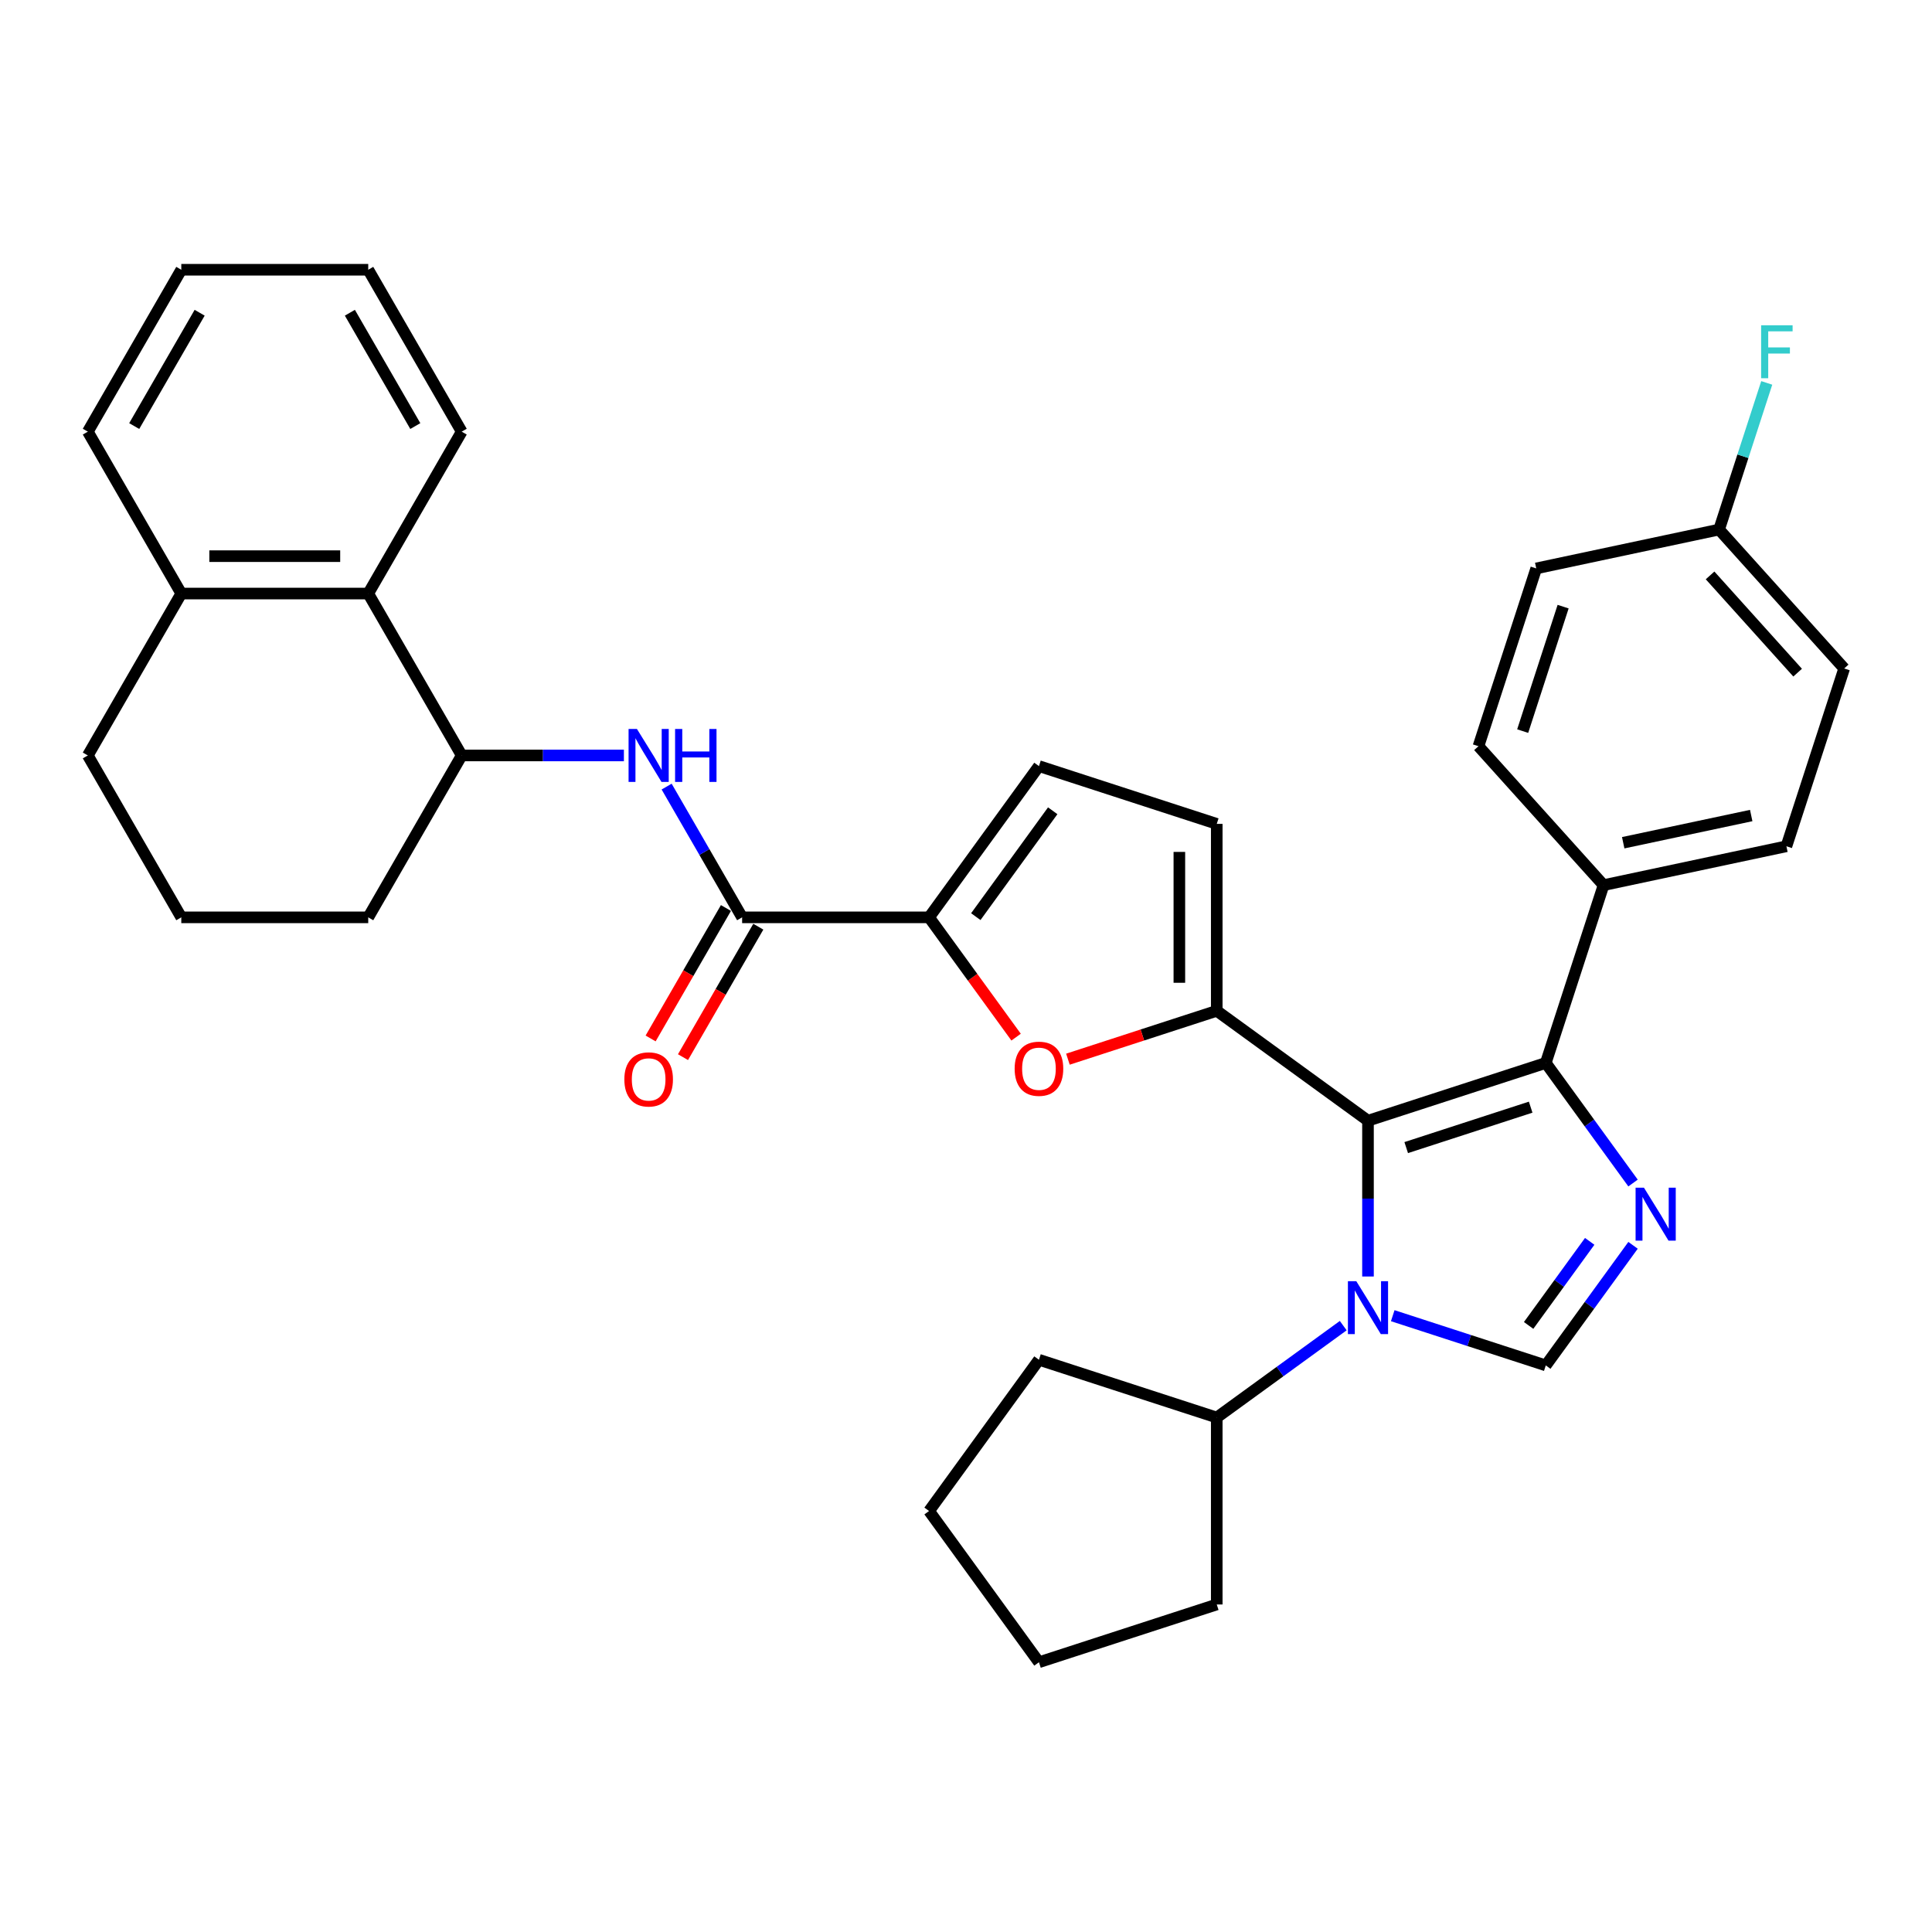 <?xml version='1.0' encoding='iso-8859-1'?>
<svg version='1.1' baseProfile='full'
              xmlns='http://www.w3.org/2000/svg'
                      xmlns:rdkit='http://www.rdkit.org/xml'
                      xmlns:xlink='http://www.w3.org/1999/xlink'
                  xml:space='preserve'
width='1000px' height='1000px' viewBox='0 0 1000 1000'>
<!-- END OF HEADER -->
<rect style='opacity:1.0;fill:#FFFFFF;stroke:none' width='1000' height='1000' x='0' y='0'> </rect>
<path class='bond-0' d='M 708.069,580.075 L 708.069,620.396' style='fill:none;fill-rule:evenodd;stroke:#000000;stroke-width:6px;stroke-linecap:butt;stroke-linejoin:miter;stroke-opacity:1' />
<path class='bond-0' d='M 708.069,620.396 L 708.069,660.717' style='fill:none;fill-rule:evenodd;stroke:#0000FF;stroke-width:6px;stroke-linecap:butt;stroke-linejoin:miter;stroke-opacity:1' />
<path class='bond-1' d='M 708.069,580.075 L 629.787,523.199' style='fill:none;fill-rule:evenodd;stroke:#000000;stroke-width:6px;stroke-linecap:butt;stroke-linejoin:miter;stroke-opacity:1' />
<path class='bond-3' d='M 708.069,580.075 L 800.095,550.174' style='fill:none;fill-rule:evenodd;stroke:#000000;stroke-width:6px;stroke-linecap:butt;stroke-linejoin:miter;stroke-opacity:1' />
<path class='bond-3' d='M 727.853,593.995 L 792.272,573.064' style='fill:none;fill-rule:evenodd;stroke:#000000;stroke-width:6px;stroke-linecap:butt;stroke-linejoin:miter;stroke-opacity:1' />
<path class='bond-4' d='M 720.88,681 L 760.488,693.869' style='fill:none;fill-rule:evenodd;stroke:#0000FF;stroke-width:6px;stroke-linecap:butt;stroke-linejoin:miter;stroke-opacity:1' />
<path class='bond-4' d='M 760.488,693.869 L 800.095,706.738' style='fill:none;fill-rule:evenodd;stroke:#000000;stroke-width:6px;stroke-linecap:butt;stroke-linejoin:miter;stroke-opacity:1' />
<path class='bond-14' d='M 695.258,686.145 L 662.522,709.929' style='fill:none;fill-rule:evenodd;stroke:#0000FF;stroke-width:6px;stroke-linecap:butt;stroke-linejoin:miter;stroke-opacity:1' />
<path class='bond-14' d='M 662.522,709.929 L 629.787,733.713' style='fill:none;fill-rule:evenodd;stroke:#000000;stroke-width:6px;stroke-linecap:butt;stroke-linejoin:miter;stroke-opacity:1' />
<path class='bond-5' d='M 629.787,523.199 L 591.272,535.713' style='fill:none;fill-rule:evenodd;stroke:#000000;stroke-width:6px;stroke-linecap:butt;stroke-linejoin:miter;stroke-opacity:1' />
<path class='bond-5' d='M 591.272,535.713 L 552.758,548.227' style='fill:none;fill-rule:evenodd;stroke:#FF0000;stroke-width:6px;stroke-linecap:butt;stroke-linejoin:miter;stroke-opacity:1' />
<path class='bond-9' d='M 629.787,523.199 L 629.787,426.437' style='fill:none;fill-rule:evenodd;stroke:#000000;stroke-width:6px;stroke-linecap:butt;stroke-linejoin:miter;stroke-opacity:1' />
<path class='bond-9' d='M 610.434,508.685 L 610.434,440.952' style='fill:none;fill-rule:evenodd;stroke:#000000;stroke-width:6px;stroke-linecap:butt;stroke-linejoin:miter;stroke-opacity:1' />
<path class='bond-2' d='M 845.258,612.335 L 822.677,581.255' style='fill:none;fill-rule:evenodd;stroke:#0000FF;stroke-width:6px;stroke-linecap:butt;stroke-linejoin:miter;stroke-opacity:1' />
<path class='bond-2' d='M 822.677,581.255 L 800.095,550.174' style='fill:none;fill-rule:evenodd;stroke:#000000;stroke-width:6px;stroke-linecap:butt;stroke-linejoin:miter;stroke-opacity:1' />
<path class='bond-34' d='M 845.258,644.577 L 822.677,675.657' style='fill:none;fill-rule:evenodd;stroke:#0000FF;stroke-width:6px;stroke-linecap:butt;stroke-linejoin:miter;stroke-opacity:1' />
<path class='bond-34' d='M 822.677,675.657 L 800.095,706.738' style='fill:none;fill-rule:evenodd;stroke:#000000;stroke-width:6px;stroke-linecap:butt;stroke-linejoin:miter;stroke-opacity:1' />
<path class='bond-34' d='M 822.828,642.526 L 807.02,664.282' style='fill:none;fill-rule:evenodd;stroke:#0000FF;stroke-width:6px;stroke-linecap:butt;stroke-linejoin:miter;stroke-opacity:1' />
<path class='bond-34' d='M 807.02,664.282 L 791.213,686.039' style='fill:none;fill-rule:evenodd;stroke:#000000;stroke-width:6px;stroke-linecap:butt;stroke-linejoin:miter;stroke-opacity:1' />
<path class='bond-13' d='M 800.095,550.174 L 829.996,458.147' style='fill:none;fill-rule:evenodd;stroke:#000000;stroke-width:6px;stroke-linecap:butt;stroke-linejoin:miter;stroke-opacity:1' />
<path class='bond-6' d='M 525.935,536.825 L 503.41,505.822' style='fill:none;fill-rule:evenodd;stroke:#FF0000;stroke-width:6px;stroke-linecap:butt;stroke-linejoin:miter;stroke-opacity:1' />
<path class='bond-6' d='M 503.41,505.822 L 480.885,474.818' style='fill:none;fill-rule:evenodd;stroke:#000000;stroke-width:6px;stroke-linecap:butt;stroke-linejoin:miter;stroke-opacity:1' />
<path class='bond-7' d='M 480.885,474.818 L 384.122,474.818' style='fill:none;fill-rule:evenodd;stroke:#000000;stroke-width:6px;stroke-linecap:butt;stroke-linejoin:miter;stroke-opacity:1' />
<path class='bond-35' d='M 480.885,474.818 L 537.76,396.536' style='fill:none;fill-rule:evenodd;stroke:#000000;stroke-width:6px;stroke-linecap:butt;stroke-linejoin:miter;stroke-opacity:1' />
<path class='bond-35' d='M 505.073,474.451 L 544.885,419.653' style='fill:none;fill-rule:evenodd;stroke:#000000;stroke-width:6px;stroke-linecap:butt;stroke-linejoin:miter;stroke-opacity:1' />
<path class='bond-8' d='M 384.122,474.818 L 364.586,440.979' style='fill:none;fill-rule:evenodd;stroke:#000000;stroke-width:6px;stroke-linecap:butt;stroke-linejoin:miter;stroke-opacity:1' />
<path class='bond-8' d='M 364.586,440.979 L 345.049,407.14' style='fill:none;fill-rule:evenodd;stroke:#0000FF;stroke-width:6px;stroke-linecap:butt;stroke-linejoin:miter;stroke-opacity:1' />
<path class='bond-15' d='M 375.743,469.98 L 356.25,503.742' style='fill:none;fill-rule:evenodd;stroke:#000000;stroke-width:6px;stroke-linecap:butt;stroke-linejoin:miter;stroke-opacity:1' />
<path class='bond-15' d='M 356.25,503.742 L 336.758,537.503' style='fill:none;fill-rule:evenodd;stroke:#FF0000;stroke-width:6px;stroke-linecap:butt;stroke-linejoin:miter;stroke-opacity:1' />
<path class='bond-15' d='M 392.502,479.656 L 373.01,513.418' style='fill:none;fill-rule:evenodd;stroke:#000000;stroke-width:6px;stroke-linecap:butt;stroke-linejoin:miter;stroke-opacity:1' />
<path class='bond-15' d='M 373.01,513.418 L 353.518,547.18' style='fill:none;fill-rule:evenodd;stroke:#FF0000;stroke-width:6px;stroke-linecap:butt;stroke-linejoin:miter;stroke-opacity:1' />
<path class='bond-11' d='M 322.93,391.02 L 280.955,391.02' style='fill:none;fill-rule:evenodd;stroke:#0000FF;stroke-width:6px;stroke-linecap:butt;stroke-linejoin:miter;stroke-opacity:1' />
<path class='bond-11' d='M 280.955,391.02 L 238.979,391.02' style='fill:none;fill-rule:evenodd;stroke:#000000;stroke-width:6px;stroke-linecap:butt;stroke-linejoin:miter;stroke-opacity:1' />
<path class='bond-10' d='M 629.787,426.437 L 537.76,396.536' style='fill:none;fill-rule:evenodd;stroke:#000000;stroke-width:6px;stroke-linecap:butt;stroke-linejoin:miter;stroke-opacity:1' />
<path class='bond-12' d='M 238.979,391.02 L 190.598,307.221' style='fill:none;fill-rule:evenodd;stroke:#000000;stroke-width:6px;stroke-linecap:butt;stroke-linejoin:miter;stroke-opacity:1' />
<path class='bond-23' d='M 238.979,391.02 L 190.598,474.818' style='fill:none;fill-rule:evenodd;stroke:#000000;stroke-width:6px;stroke-linecap:butt;stroke-linejoin:miter;stroke-opacity:1' />
<path class='bond-16' d='M 190.598,307.221 L 93.836,307.221' style='fill:none;fill-rule:evenodd;stroke:#000000;stroke-width:6px;stroke-linecap:butt;stroke-linejoin:miter;stroke-opacity:1' />
<path class='bond-16' d='M 176.084,287.869 L 108.35,287.869' style='fill:none;fill-rule:evenodd;stroke:#000000;stroke-width:6px;stroke-linecap:butt;stroke-linejoin:miter;stroke-opacity:1' />
<path class='bond-25' d='M 190.598,307.221 L 238.979,223.423' style='fill:none;fill-rule:evenodd;stroke:#000000;stroke-width:6px;stroke-linecap:butt;stroke-linejoin:miter;stroke-opacity:1' />
<path class='bond-17' d='M 829.996,458.147 L 924.644,438.029' style='fill:none;fill-rule:evenodd;stroke:#000000;stroke-width:6px;stroke-linecap:butt;stroke-linejoin:miter;stroke-opacity:1' />
<path class='bond-17' d='M 840.17,436.2 L 906.423,422.117' style='fill:none;fill-rule:evenodd;stroke:#000000;stroke-width:6px;stroke-linecap:butt;stroke-linejoin:miter;stroke-opacity:1' />
<path class='bond-18' d='M 829.996,458.147 L 765.25,386.239' style='fill:none;fill-rule:evenodd;stroke:#000000;stroke-width:6px;stroke-linecap:butt;stroke-linejoin:miter;stroke-opacity:1' />
<path class='bond-28' d='M 629.787,733.713 L 629.787,830.475' style='fill:none;fill-rule:evenodd;stroke:#000000;stroke-width:6px;stroke-linecap:butt;stroke-linejoin:miter;stroke-opacity:1' />
<path class='bond-29' d='M 629.787,733.713 L 537.76,703.811' style='fill:none;fill-rule:evenodd;stroke:#000000;stroke-width:6px;stroke-linecap:butt;stroke-linejoin:miter;stroke-opacity:1' />
<path class='bond-27' d='M 93.836,307.221 L 45.455,223.423' style='fill:none;fill-rule:evenodd;stroke:#000000;stroke-width:6px;stroke-linecap:butt;stroke-linejoin:miter;stroke-opacity:1' />
<path class='bond-38' d='M 93.836,307.221 L 45.455,391.02' style='fill:none;fill-rule:evenodd;stroke:#000000;stroke-width:6px;stroke-linecap:butt;stroke-linejoin:miter;stroke-opacity:1' />
<path class='bond-21' d='M 924.644,438.029 L 954.545,346.003' style='fill:none;fill-rule:evenodd;stroke:#000000;stroke-width:6px;stroke-linecap:butt;stroke-linejoin:miter;stroke-opacity:1' />
<path class='bond-20' d='M 765.25,386.239 L 795.151,294.213' style='fill:none;fill-rule:evenodd;stroke:#000000;stroke-width:6px;stroke-linecap:butt;stroke-linejoin:miter;stroke-opacity:1' />
<path class='bond-20' d='M 788.14,378.415 L 809.071,313.997' style='fill:none;fill-rule:evenodd;stroke:#000000;stroke-width:6px;stroke-linecap:butt;stroke-linejoin:miter;stroke-opacity:1' />
<path class='bond-19' d='M 889.799,274.095 L 795.151,294.213' style='fill:none;fill-rule:evenodd;stroke:#000000;stroke-width:6px;stroke-linecap:butt;stroke-linejoin:miter;stroke-opacity:1' />
<path class='bond-22' d='M 889.799,274.095 L 902.131,236.142' style='fill:none;fill-rule:evenodd;stroke:#000000;stroke-width:6px;stroke-linecap:butt;stroke-linejoin:miter;stroke-opacity:1' />
<path class='bond-22' d='M 902.131,236.142 L 914.462,198.189' style='fill:none;fill-rule:evenodd;stroke:#33CCCC;stroke-width:6px;stroke-linecap:butt;stroke-linejoin:miter;stroke-opacity:1' />
<path class='bond-36' d='M 889.799,274.095 L 954.545,346.003' style='fill:none;fill-rule:evenodd;stroke:#000000;stroke-width:6px;stroke-linecap:butt;stroke-linejoin:miter;stroke-opacity:1' />
<path class='bond-36' d='M 885.129,297.83 L 930.452,348.166' style='fill:none;fill-rule:evenodd;stroke:#000000;stroke-width:6px;stroke-linecap:butt;stroke-linejoin:miter;stroke-opacity:1' />
<path class='bond-24' d='M 190.598,474.818 L 93.836,474.818' style='fill:none;fill-rule:evenodd;stroke:#000000;stroke-width:6px;stroke-linecap:butt;stroke-linejoin:miter;stroke-opacity:1' />
<path class='bond-26' d='M 93.836,474.818 L 45.455,391.02' style='fill:none;fill-rule:evenodd;stroke:#000000;stroke-width:6px;stroke-linecap:butt;stroke-linejoin:miter;stroke-opacity:1' />
<path class='bond-30' d='M 238.979,223.423 L 190.598,139.624' style='fill:none;fill-rule:evenodd;stroke:#000000;stroke-width:6px;stroke-linecap:butt;stroke-linejoin:miter;stroke-opacity:1' />
<path class='bond-30' d='M 214.962,220.529 L 181.095,161.87' style='fill:none;fill-rule:evenodd;stroke:#000000;stroke-width:6px;stroke-linecap:butt;stroke-linejoin:miter;stroke-opacity:1' />
<path class='bond-39' d='M 45.455,223.423 L 93.836,139.624' style='fill:none;fill-rule:evenodd;stroke:#000000;stroke-width:6px;stroke-linecap:butt;stroke-linejoin:miter;stroke-opacity:1' />
<path class='bond-39' d='M 69.471,220.529 L 103.338,161.87' style='fill:none;fill-rule:evenodd;stroke:#000000;stroke-width:6px;stroke-linecap:butt;stroke-linejoin:miter;stroke-opacity:1' />
<path class='bond-32' d='M 629.787,830.475 L 537.76,860.376' style='fill:none;fill-rule:evenodd;stroke:#000000;stroke-width:6px;stroke-linecap:butt;stroke-linejoin:miter;stroke-opacity:1' />
<path class='bond-33' d='M 537.76,703.811 L 480.885,782.094' style='fill:none;fill-rule:evenodd;stroke:#000000;stroke-width:6px;stroke-linecap:butt;stroke-linejoin:miter;stroke-opacity:1' />
<path class='bond-31' d='M 190.598,139.624 L 93.836,139.624' style='fill:none;fill-rule:evenodd;stroke:#000000;stroke-width:6px;stroke-linecap:butt;stroke-linejoin:miter;stroke-opacity:1' />
<path class='bond-37' d='M 537.76,860.376 L 480.885,782.094' style='fill:none;fill-rule:evenodd;stroke:#000000;stroke-width:6px;stroke-linecap:butt;stroke-linejoin:miter;stroke-opacity:1' />
<path  class='atom-1' d='M 702.012 663.136
L 710.991 677.65
Q 711.881 679.082, 713.313 681.675
Q 714.746 684.268, 714.823 684.423
L 714.823 663.136
L 718.461 663.136
L 718.461 690.539
L 714.707 690.539
L 705.069 674.67
Q 703.947 672.812, 702.747 670.683
Q 701.586 668.554, 701.237 667.896
L 701.237 690.539
L 697.677 690.539
L 697.677 663.136
L 702.012 663.136
' fill='#0000FF'/>
<path  class='atom-3' d='M 850.913 614.754
L 859.893 629.269
Q 860.783 630.701, 862.215 633.294
Q 863.647 635.887, 863.725 636.042
L 863.725 614.754
L 867.363 614.754
L 867.363 642.158
L 863.609 642.158
L 853.971 626.289
Q 852.849 624.431, 851.649 622.302
Q 850.488 620.173, 850.139 619.515
L 850.139 642.158
L 846.578 642.158
L 846.578 614.754
L 850.913 614.754
' fill='#0000FF'/>
<path  class='atom-6' d='M 525.181 553.178
Q 525.181 546.598, 528.432 542.921
Q 531.684 539.244, 537.76 539.244
Q 543.837 539.244, 547.088 542.921
Q 550.339 546.598, 550.339 553.178
Q 550.339 559.835, 547.049 563.628
Q 543.759 567.383, 537.76 567.383
Q 531.722 567.383, 528.432 563.628
Q 525.181 559.874, 525.181 553.178
M 537.76 564.286
Q 541.94 564.286, 544.185 561.5
Q 546.469 558.674, 546.469 553.178
Q 546.469 547.798, 544.185 545.089
Q 541.94 542.341, 537.76 542.341
Q 533.58 542.341, 531.296 545.05
Q 529.052 547.759, 529.052 553.178
Q 529.052 558.713, 531.296 561.5
Q 533.58 564.286, 537.76 564.286
' fill='#FF0000'/>
<path  class='atom-9' d='M 329.684 377.318
L 338.664 391.833
Q 339.554 393.265, 340.986 395.858
Q 342.418 398.451, 342.495 398.606
L 342.495 377.318
L 346.134 377.318
L 346.134 404.721
L 342.379 404.721
L 332.742 388.852
Q 331.619 386.994, 330.419 384.866
Q 329.258 382.737, 328.91 382.079
L 328.91 404.721
L 325.349 404.721
L 325.349 377.318
L 329.684 377.318
' fill='#0000FF'/>
<path  class='atom-9' d='M 349.424 377.318
L 353.139 377.318
L 353.139 388.968
L 367.15 388.968
L 367.15 377.318
L 370.866 377.318
L 370.866 404.721
L 367.15 404.721
L 367.15 392.065
L 353.139 392.065
L 353.139 404.721
L 349.424 404.721
L 349.424 377.318
' fill='#0000FF'/>
<path  class='atom-16' d='M 323.162 558.694
Q 323.162 552.114, 326.413 548.437
Q 329.665 544.761, 335.741 544.761
Q 341.818 544.761, 345.069 548.437
Q 348.32 552.114, 348.32 558.694
Q 348.32 565.352, 345.031 569.145
Q 341.741 572.899, 335.741 572.899
Q 329.703 572.899, 326.413 569.145
Q 323.162 565.39, 323.162 558.694
M 335.741 569.803
Q 339.921 569.803, 342.166 567.016
Q 344.45 564.19, 344.45 558.694
Q 344.45 553.314, 342.166 550.605
Q 339.921 547.857, 335.741 547.857
Q 331.561 547.857, 329.278 550.566
Q 327.033 553.276, 327.033 558.694
Q 327.033 564.229, 329.278 567.016
Q 331.561 569.803, 335.741 569.803
' fill='#FF0000'/>
<path  class='atom-23' d='M 911.553 168.367
L 927.847 168.367
L 927.847 171.502
L 915.23 171.502
L 915.23 179.823
L 926.454 179.823
L 926.454 182.997
L 915.23 182.997
L 915.23 195.77
L 911.553 195.77
L 911.553 168.367
' fill='#33CCCC'/>
</svg>
